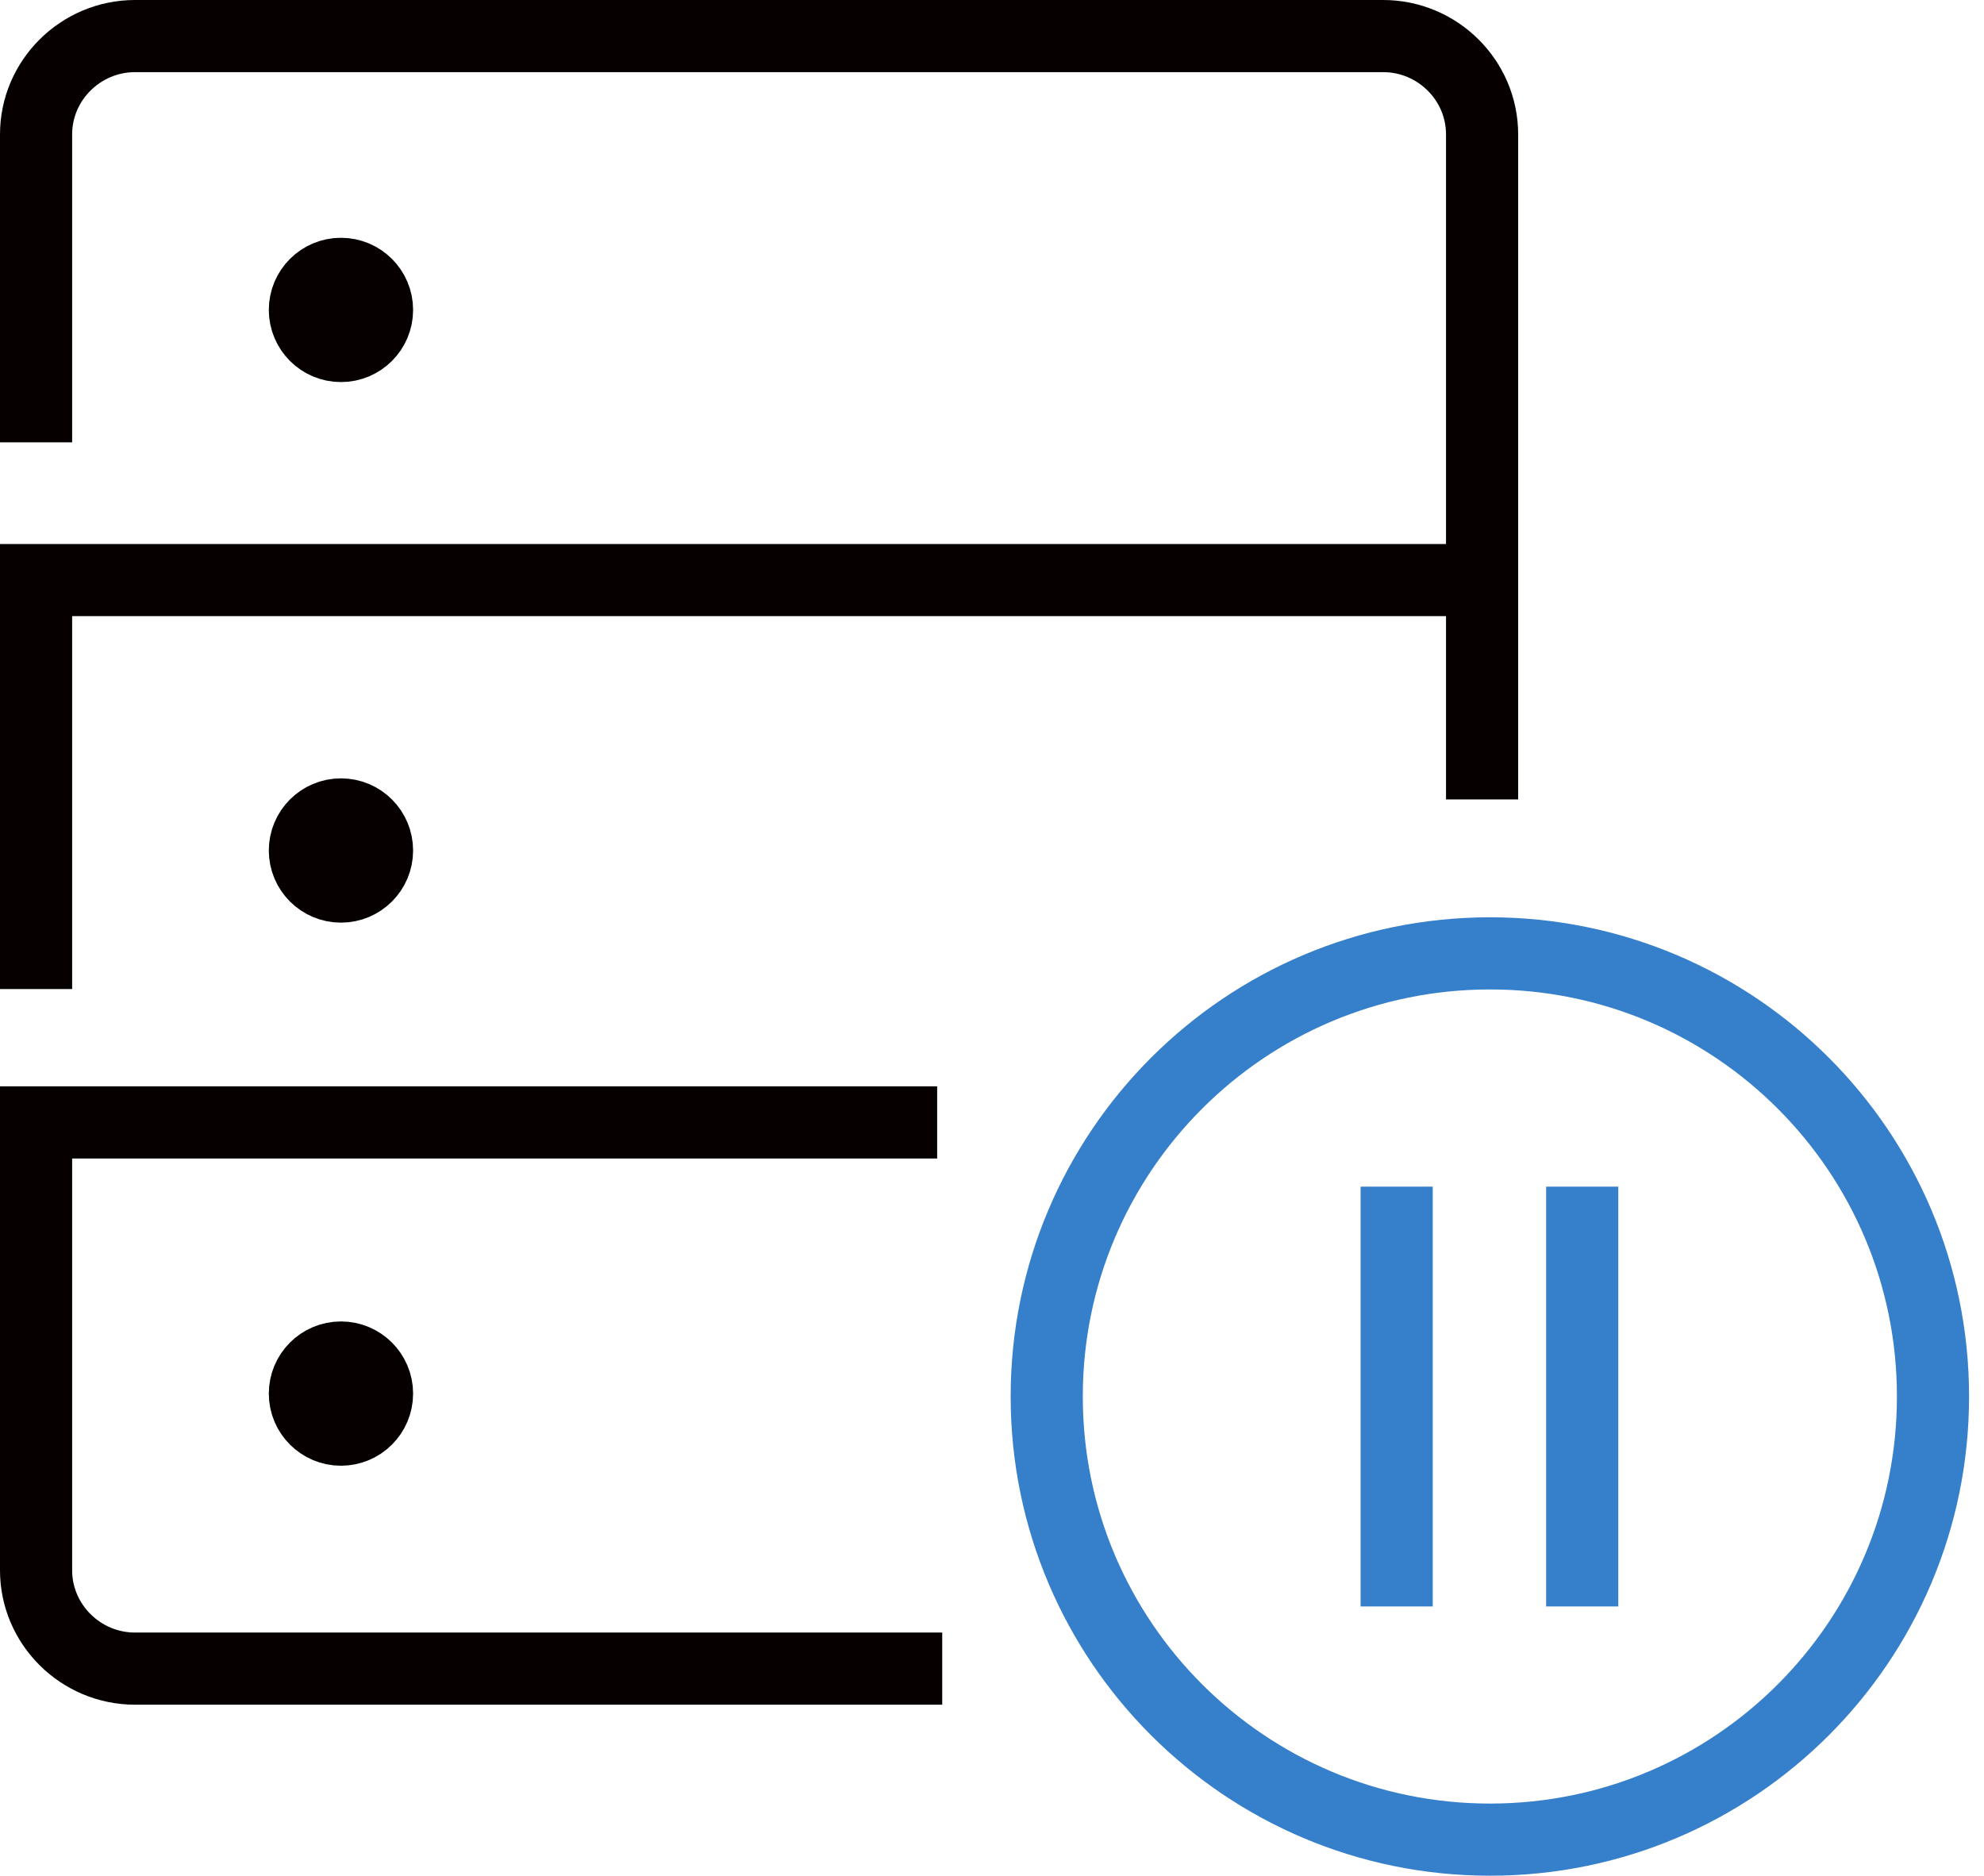 <svg xmlns="http://www.w3.org/2000/svg" width="55" height="52"><g fill="none" fill-rule="evenodd" stroke-width="2"><path stroke="#367FCA" d="M53.586 38.715C53.586 45.5 48.09 51 41.306 51c-6.781 0-12.289-5.5-12.289-12.285S34.525 26.43 41.305 26.43c6.784 0 12.281 5.499 12.281 12.284Zm-14.868 5.82V32.897m5.144 11.638V32.897"/><g stroke="#060000" transform="translate(1 1)"><circle cx="8.452" cy="7.592" r="1" fill="#394553" fill-rule="nonzero"/><circle cx="8.452" cy="22.578" r="1" fill="#394553" fill-rule="nonzero"/><circle cx="8.452" cy="37.634" r="1" fill="#394553" fill-rule="nonzero"/><path stroke-linejoin="round" d="M0 11.263V2.725C0 1.226 1.235 0 2.744 0h34.599c1.509 0 2.743 1.226 2.743 2.725v18.438"/><path d="M0 26.42V15.081h39.966M25.12 45.259H2.743C1.235 45.259 0 44.032 0 42.534V30.117h24.98"/></g></g></svg>